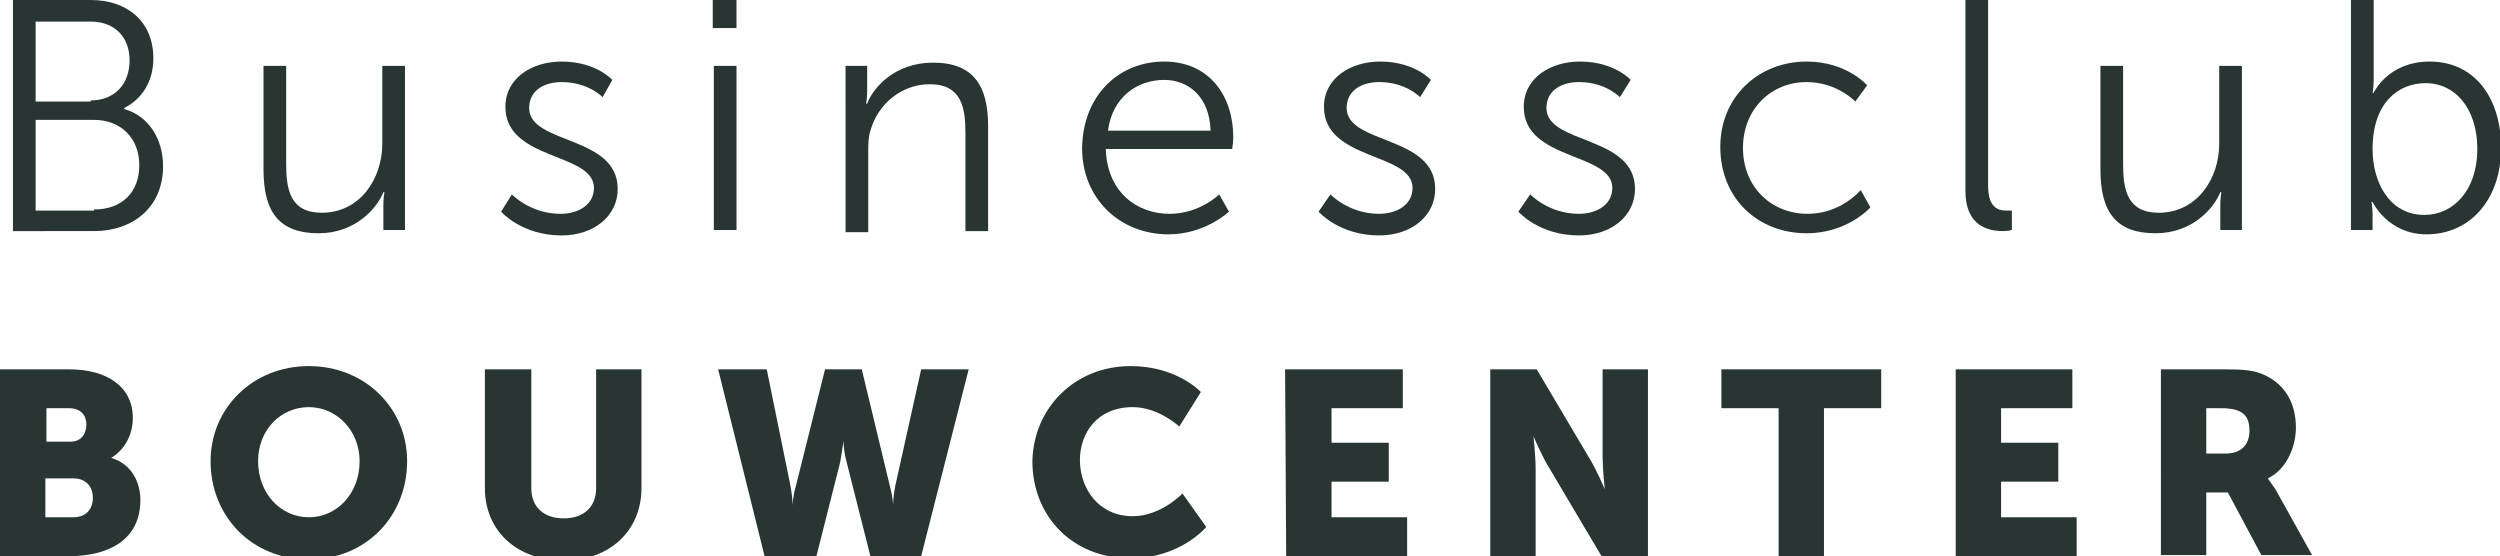 <?xml version="1.0" encoding="utf-8"?>
<!-- Generator: Adobe Illustrator 22.1.0, SVG Export Plug-In . SVG Version: 6.00 Build 0)  -->
<svg version="1.1" id="Laag_1" xmlns="http://www.w3.org/2000/svg" xmlns:xlink="http://www.w3.org/1999/xlink" x="0px" y="0px"
	 width="231.5px" height="51.5px" viewBox="0 0 231.5 51.5" style="enable-background:new 0 0 231.5 51.5;" xml:space="preserve">
<style type="text/css">
	.st0{fill:#283533;}
</style>
<g>
	<path class="st0" d="M0.1,34.2h6.3c3.5,0,5.9,1.6,5.9,4.5c0,1.5-0.7,2.9-2,3.7l0,0c2,0.6,2.7,2.4,2.7,3.9c0,3.8-3.1,5.2-6.6,5.2H0
		V34.2H0.1z M6.5,40.9c1.1,0,1.5-0.8,1.5-1.6s-0.5-1.5-1.6-1.5H4.3v3.1H6.5z M6.8,47.9c1.2,0,1.8-0.8,1.8-1.8S8,44.3,6.8,44.3H4.2
		v3.6H6.8z"/>
	<path class="st0" d="M28.6,33.9c5.2,0,9.1,3.9,9.1,8.8c0,5.1-3.8,9.1-9.1,9.1s-9.1-4-9.1-9.1C19.5,37.8,23.4,33.9,28.6,33.9z
		 M28.6,47.9c2.6,0,4.7-2.2,4.7-5.2c0-2.8-2.1-5-4.7-5s-4.7,2.1-4.7,5C23.9,45.7,26,47.9,28.6,47.9z"/>
	<path class="st0" d="M45,34.2h4.2v11c0,1.8,1.2,2.8,3,2.8s3-1,3-2.8v-11h4.2v11c0,3.9-2.9,6.7-7.2,6.7c-4.4,0-7.3-2.8-7.3-6.7v-11
		H45z"/>
	<path class="st0" d="M66.5,34.2H71L73.2,45c0.2,1.1,0.2,1.8,0.2,1.8l0,0c0,0,0-0.8,0.3-1.8l2.7-10.8h3.4L82.4,45
		c0.3,1.1,0.3,1.8,0.3,1.8l0,0c0,0,0-0.8,0.2-1.8l2.4-10.8h4.4l-4.4,17.3h-4.7l-2.2-8.7c-0.3-1.1-0.3-2-0.3-2l0,0c0,0-0.1,0.9-0.3,2
		l-2.2,8.7h-4.8L66.5,34.2z"/>
	<path class="st0" d="M104.7,33.9c4.3,0,6.5,2.4,6.5,2.4l-2,3.2c0,0-1.9-1.8-4.3-1.8c-3.3,0-4.9,2.4-4.9,4.9c0,2.6,1.7,5.2,4.9,5.2
		c2.6,0,4.6-2.1,4.6-2.1l2.2,3.1c0,0-2.4,2.9-7,2.9c-5.4,0-9.1-3.9-9.1-9C95.7,37.8,99.5,33.9,104.7,33.9z"/>
	<path class="st0" d="M119,34.2h10.9v3.6h-6.6V41h5.3v3.6h-5.3v3.3h7v3.6h-11.2L119,34.2L119,34.2z"/>
	<path class="st0" d="M138,34.2h4.3l4.8,8.1c0.7,1.1,1.5,3,1.5,3l0,0c0,0-0.2-1.9-0.2-3v-8.1h4.2v17.3h-4.3l-4.8-8.1
		c-0.7-1.1-1.5-3-1.5-3l0,0c0,0,0.2,1.9,0.2,3v8.1H138V34.2z"/>
	<path class="st0" d="M164.7,37.8h-5.3v-3.6h14.8v3.6h-5.3v13.7h-4.2V37.8z"/>
	<path class="st0" d="M181,34.2h10.9v3.6h-6.6V41h5.3v3.6h-5.3v3.3h7v3.6h-11.2V34.2H181z"/>
	<path class="st0" d="M200,34.2h6c1.8,0,2.6,0.1,3.4,0.4c2,0.8,3.2,2.5,3.2,5c0,1.8-0.9,3.9-2.6,4.7l0,0c0,0,0.2,0.3,0.7,1l3.4,6.1
		h-4.7l-3.1-5.8h-2v5.8h-4.2V34.2H200z M206.1,42c1.4,0,2.2-0.8,2.2-2.1s-0.5-2.1-2.6-2.1h-1.4V42H206.1z"/>
</g>
<g>
	<path class="st0" d="M1.1,0h7.3c3.4,0,5.8,2,5.8,5.4c0,2.2-1.1,3.8-2.7,4.6v0.1c2.2,0.6,3.6,2.7,3.6,5.3c0,3.8-2.8,6-6.4,6H1.2V0
		H1.1z M8.4,9.3c2.2,0,3.6-1.5,3.6-3.7S10.6,2,8.4,2H3.3v7.4h5.1V9.3z M8.7,19.4c2.6,0,4.2-1.6,4.2-4.1s-1.7-4.2-4.2-4.2H3.3v8.4
		h5.4V19.4z"/>
	<path class="st0" d="M24.4,6.1h2.1v9.1c0,2.4,0.4,4.5,3.3,4.5c3.5,0,5.6-3.1,5.6-6.4V6.1h2.1v15.2h-2V19c0-0.7,0.1-1.2,0.1-1.2
		h-0.1c-0.6,1.5-2.6,3.8-6,3.8c-3.6,0-5.1-1.9-5.1-5.9V6.1z"/>
	<path class="st0" d="M47.4,18c0,0,1.7,1.8,4.5,1.8c1.6,0,3.1-0.8,3.1-2.4c0-3.3-8.2-2.5-8.2-7.5c0-2.7,2.5-4.2,5.2-4.2
		c3.2,0,4.7,1.7,4.7,1.7L55.8,9c0,0-1.3-1.4-3.8-1.4c-1.5,0-3,0.7-3,2.4c0,3.4,8.2,2.5,8.2,7.5c0,2.5-2.2,4.3-5.2,4.3
		c-3.7,0-5.6-2.2-5.6-2.2L47.4,18z"/>
	<path class="st0" d="M66,0h2.2v2.6H66V0z M66.1,6.1h2.1v15.2h-2.1V6.1z"/>
	<path class="st0" d="M78.3,6.1h2v2.3c0,0.7-0.1,1.2-0.1,1.2h0.1c0.5-1.4,2.5-3.8,6.1-3.8c3.8,0,5.1,2.2,5.1,5.9v9.7h-2.1v-9.1
		c0-2.4-0.4-4.5-3.3-4.5c-2.6,0-4.8,1.8-5.5,4.3c-0.2,0.6-0.2,1.3-0.2,2.1v7.3h-2.1V6.1z"/>
	<path class="st0" d="M107.8,5.7c4.2,0,6.4,3.2,6.4,7c0,0.4-0.1,1.1-0.1,1.1h-11.7c0.1,3.9,2.8,6,5.9,6c2.8,0,4.6-1.8,4.6-1.8
		l0.9,1.6c0,0-2.2,2.1-5.6,2.1c-4.5,0-8-3.3-8-8C100.3,8.7,103.7,5.7,107.8,5.7z M112.1,12.1c-0.1-3.2-2.1-4.7-4.3-4.7
		c-2.5,0-4.8,1.6-5.2,4.7H112.1z"/>
	<path class="st0" d="M123.2,18c0,0,1.7,1.8,4.5,1.8c1.6,0,3.1-0.8,3.1-2.4c0-3.3-8.2-2.5-8.2-7.5c0-2.7,2.5-4.2,5.2-4.2
		c3.2,0,4.7,1.7,4.7,1.7l-1,1.6c0,0-1.3-1.4-3.8-1.4c-1.5,0-3,0.7-3,2.4c0,3.4,8.2,2.5,8.2,7.5c0,2.5-2.2,4.3-5.2,4.3
		c-3.7,0-5.6-2.2-5.6-2.2L123.2,18z"/>
	<path class="st0" d="M141.7,18c0,0,1.7,1.8,4.5,1.8c1.6,0,3.1-0.8,3.1-2.4c0-3.3-8.2-2.5-8.2-7.5c0-2.7,2.5-4.2,5.2-4.2
		c3.2,0,4.7,1.7,4.7,1.7L150,9c0,0-1.3-1.4-3.8-1.4c-1.5,0-3,0.7-3,2.4c0,3.4,8.2,2.5,8.2,7.5c0,2.5-2.2,4.3-5.2,4.3
		c-3.7,0-5.6-2.2-5.6-2.2L141.7,18z"/>
	<path class="st0" d="M167.3,5.7c3.7,0,5.6,2.2,5.6,2.2l-1.1,1.5c0,0-1.7-1.8-4.5-1.8c-3.3,0-5.9,2.5-5.9,6.1s2.6,6.1,6,6.1
		c3.1,0,4.9-2.2,4.9-2.2l0.9,1.6c0,0-2.1,2.4-5.9,2.4c-4.5,0-8-3.2-8-8C159.3,9,162.8,5.7,167.3,5.7z"/>
	<path class="st0" d="M182,0h2.1v17.2c0,2,0.9,2.3,1.7,2.3c0.3,0,0.5,0,0.5,0v1.8c0,0-0.4,0.1-0.8,0.1c-1.3,0-3.5-0.4-3.5-3.7V0z"/>
	<path class="st0" d="M194.5,6.1h2.1v9.1c0,2.4,0.4,4.5,3.3,4.5c3.5,0,5.6-3.1,5.6-6.4V6.1h2.1v15.2h-2V19c0-0.7,0.1-1.2,0.1-1.2
		h-0.1c-0.6,1.5-2.6,3.8-6,3.8c-3.6,0-5.1-1.9-5.1-5.9V6.1z"/>
	<path class="st0" d="M217.7,0h2.1v7.4c0,0.7-0.1,1.2-0.1,1.2h0.1c0,0,1.3-2.9,5.2-2.9c4.1,0,6.6,3.3,6.6,8c0,4.8-2.9,8-6.9,8
		c-3.6,0-5-3-5-3h-0.1c0,0,0.1,0.5,0.1,1.2v1.4h-2L217.7,0L217.7,0z M224.5,19.9c2.7,0,4.9-2.3,4.9-6.1c0-3.7-2-6.1-4.8-6.1
		c-2.5,0-4.9,1.8-4.9,6.1C219.7,16.8,221.2,19.9,224.5,19.9z"/>
</g>
</svg>
